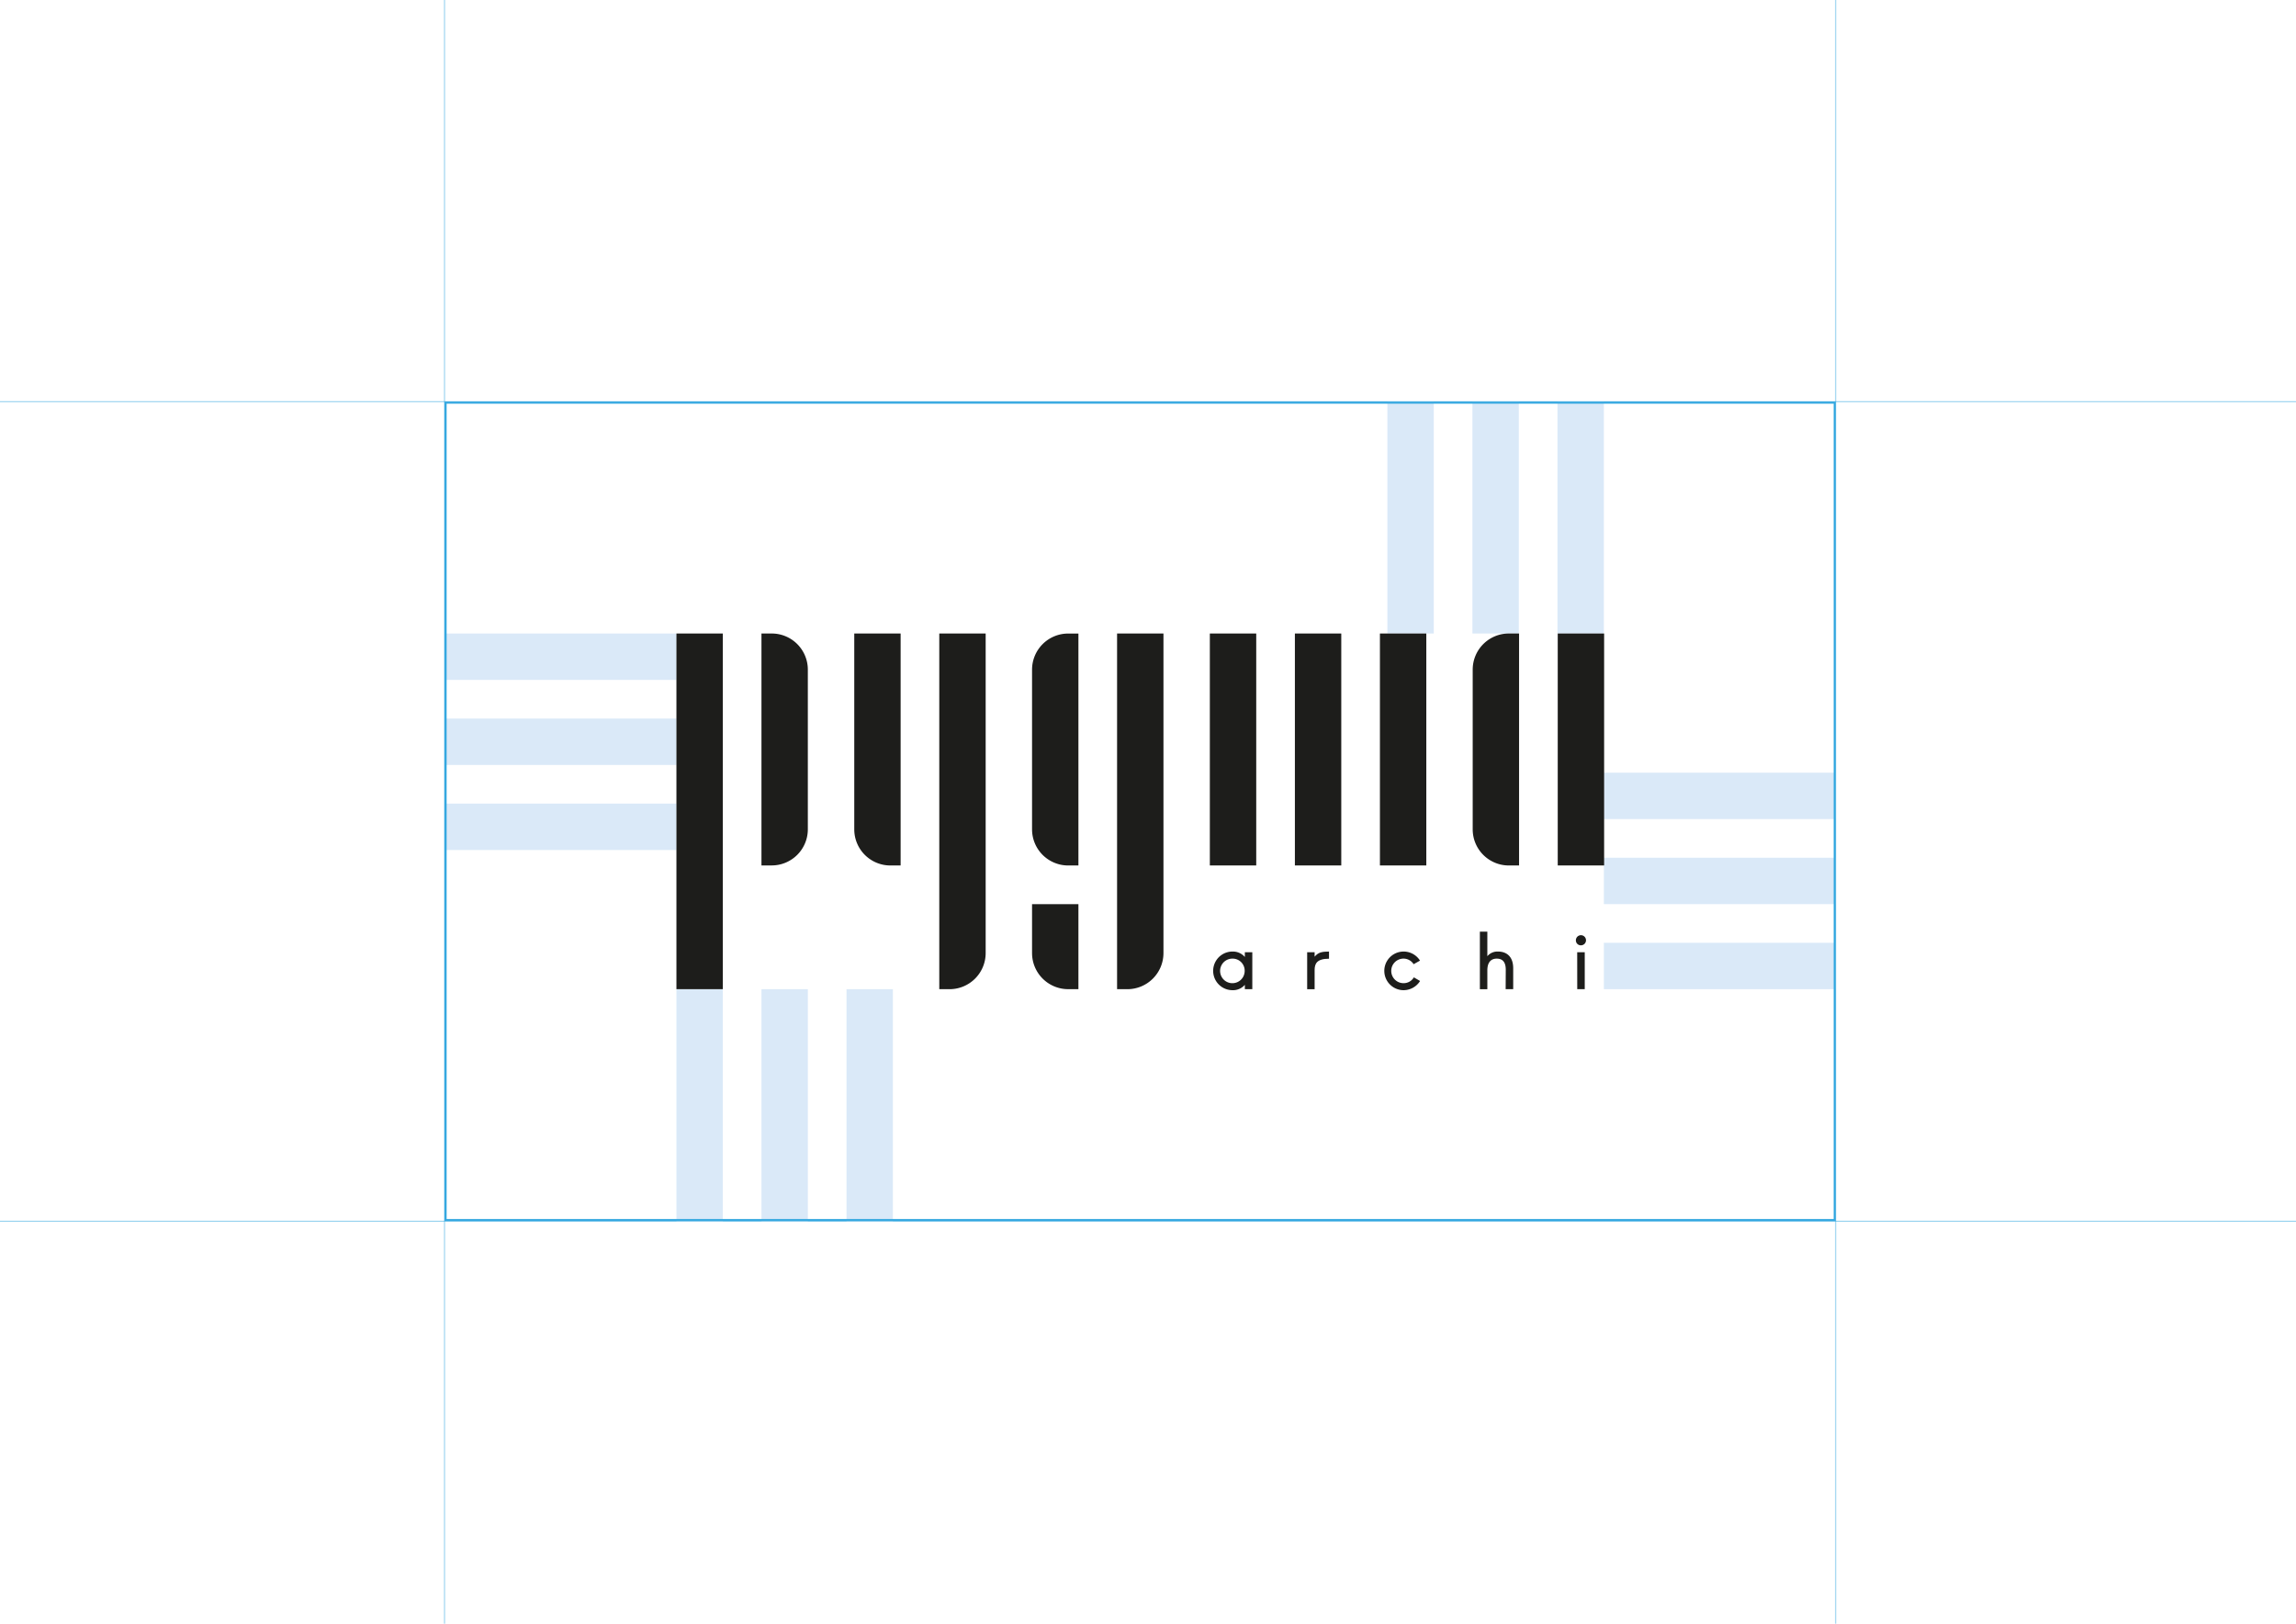 <svg id="Calque_1" data-name="Calque 1" xmlns="http://www.w3.org/2000/svg" width="1080.51" height="764" viewBox="0 0 1080.51 764"><defs><style>.cls-1{fill:none;stroke:#35a8e0;stroke-miterlimit:10;stroke-width:0.25px;}.cls-2{fill:#dae9f8;}.cls-3{fill:#35a8e0;}.cls-4{fill:#1d1d1b;}</style></defs><title>PYGMA_grille</title><line class="cls-1" x1="863.92" x2="863.92" y2="764"/><line class="cls-1" y1="188.94" x2="1080.51" y2="188.94"/><line class="cls-1" x1="209.19" x2="209.19" y2="764"/><line class="cls-1" y1="574.58" x2="1080.51" y2="574.58"/><rect class="cls-2" x="652.91" y="188.94" width="21.83" height="109.14"/><rect class="cls-2" x="692.93" y="188.94" width="21.83" height="109.14"/><rect class="cls-2" x="732.95" y="188.94" width="21.83" height="109.14"/><rect class="cls-2" x="1218.18" y="477.91" width="21.83" height="109.14" transform="translate(1341.84 -854.61) rotate(90)"/><rect class="cls-2" x="1218.18" y="517.93" width="21.83" height="109.14" transform="translate(1381.85 -814.59) rotate(90)"/><rect class="cls-2" x="1218.18" y="557.95" width="21.83" height="109.14" transform="translate(1421.87 -774.57) rotate(90)"/><rect class="cls-2" x="672.59" y="412.43" width="21.83" height="109.14" transform="translate(730.76 -374.51) rotate(90)"/><rect class="cls-2" x="672.59" y="452.44" width="21.83" height="109.14" transform="translate(770.78 -334.49) rotate(90)"/><rect class="cls-2" x="672.59" y="492.46" width="21.83" height="109.14" transform="translate(810.8 -294.47) rotate(90)"/><rect class="cls-2" x="318.33" y="465.44" width="21.83" height="109.14"/><rect class="cls-2" x="358.35" y="465.44" width="21.83" height="109.14"/><rect class="cls-2" x="398.37" y="465.44" width="21.83" height="109.14"/><path class="cls-3" d="M1282.67,347.94V731.58H629.93V347.94h652.74m1-1H628.93V732.58h654.74V346.94Z" transform="translate(-419.74 -158)"/><rect class="cls-4" x="569.36" y="298.08" width="21.83" height="109.14"/><rect class="cls-4" x="609.38" y="298.08" width="21.83" height="109.14"/><rect class="cls-4" x="649.4" y="298.08" width="21.83" height="109.14"/><path class="cls-4" d="M710.06,298.08h4.82a0,0,0,0,1,0,0V407.23a0,0,0,0,1,0,0h-4.82a17,17,0,0,1-17-17V315.09A17,17,0,0,1,710.06,298.08Z"/><rect class="cls-4" x="733.08" y="298.08" width="21.83" height="109.14"/><rect class="cls-4" x="318.33" y="298.08" width="21.83" height="167.35"/><path class="cls-4" d="M358.35,298.08h4.82a17,17,0,0,1,17,17v75.13a17,17,0,0,1-17,17h-4.82a0,0,0,0,1,0,0V298.08A0,0,0,0,1,358.35,298.08Z"/><path class="cls-4" d="M878.78,456.08h4.82a0,0,0,0,1,0,0V623.44a0,0,0,0,1,0,0H861.77a0,0,0,0,1,0,0V473.09A17,17,0,0,1,878.78,456.08Z" transform="translate(1325.63 921.52) rotate(-180)"/><path class="cls-4" d="M821.75,456.08h4.82a17,17,0,0,1,17,17v92.14a0,0,0,0,1,0,0H821.75a0,0,0,0,1,0,0V456.08A0,0,0,0,1,821.75,456.08Z" transform="translate(1245.59 863.31) rotate(-180)"/><path class="cls-4" d="M962.46,456.08h4.82a0,0,0,0,1,0,0V623.44a0,0,0,0,1,0,0H945.45a0,0,0,0,1,0,0V473.09A17,17,0,0,1,962.46,456.08Z" transform="translate(1492.98 921.52) rotate(180)"/><path class="cls-4" d="M905.43,456.08h4.82a17,17,0,0,1,17,17v75.13a17,17,0,0,1-17,17h-4.82a0,0,0,0,1,0,0V456.08A0,0,0,0,1,905.43,456.08Z" transform="translate(1412.94 863.31) rotate(180)"/><path class="cls-4" d="M905.43,583.42h4.82a17,17,0,0,1,17,17v23a0,0,0,0,1,0,0H905.43a0,0,0,0,1,0,0v-40A0,0,0,0,1,905.43,583.42Z" transform="translate(1412.94 1048.85) rotate(-180)"/><path class="cls-4" d="M1005.57,621.39a7.33,7.33,0,0,1-5.82,2.52,9.09,9.09,0,1,1,0-18.18,7.4,7.4,0,0,1,5.82,2.56v-2.23h3.51v17.38h-3.51Zm-5.82-12.33a5.78,5.78,0,1,0,5.74,5.78A5.66,5.66,0,0,0,999.75,609.06Z" transform="translate(-419.74 -158)"/><path class="cls-4" d="M1034.9,606.06h3.51v2.08c1.68-2,3.4-2.41,6.77-2.41v3.37c-5.75,0-6.77,2.34-6.77,5.34v9h-3.51Z" transform="translate(-419.74 -158)"/><path class="cls-4" d="M1080.22,623.91A9.09,9.09,0,1,1,1088,610l-3,1.68a5.67,5.67,0,0,0-4.79-2.63,5.78,5.78,0,0,0,.08,11.56,5.57,5.57,0,0,0,4.82-2.74l2.93,1.71A9.21,9.21,0,0,1,1080.22,623.91Z" transform="translate(-419.74 -158)"/><path class="cls-4" d="M1128.36,614.33c0-3.48-1.35-5.27-4.24-5.27s-4.43,1.94-4.43,5.52v8.86h-3.51V596.36h3.51v11.56a6.18,6.18,0,0,1,5-2.19c4.13,0,7.17,2.41,7.17,7.86v9.85h-3.55Z" transform="translate(-419.74 -158)"/><path class="cls-4" d="M1161.36,600.43a2.38,2.38,0,1,1,2.37,2.37A2.32,2.32,0,0,1,1161.36,600.43Zm.62,5.63h3.55v17.38H1162Z" transform="translate(-419.74 -158)"/></svg>